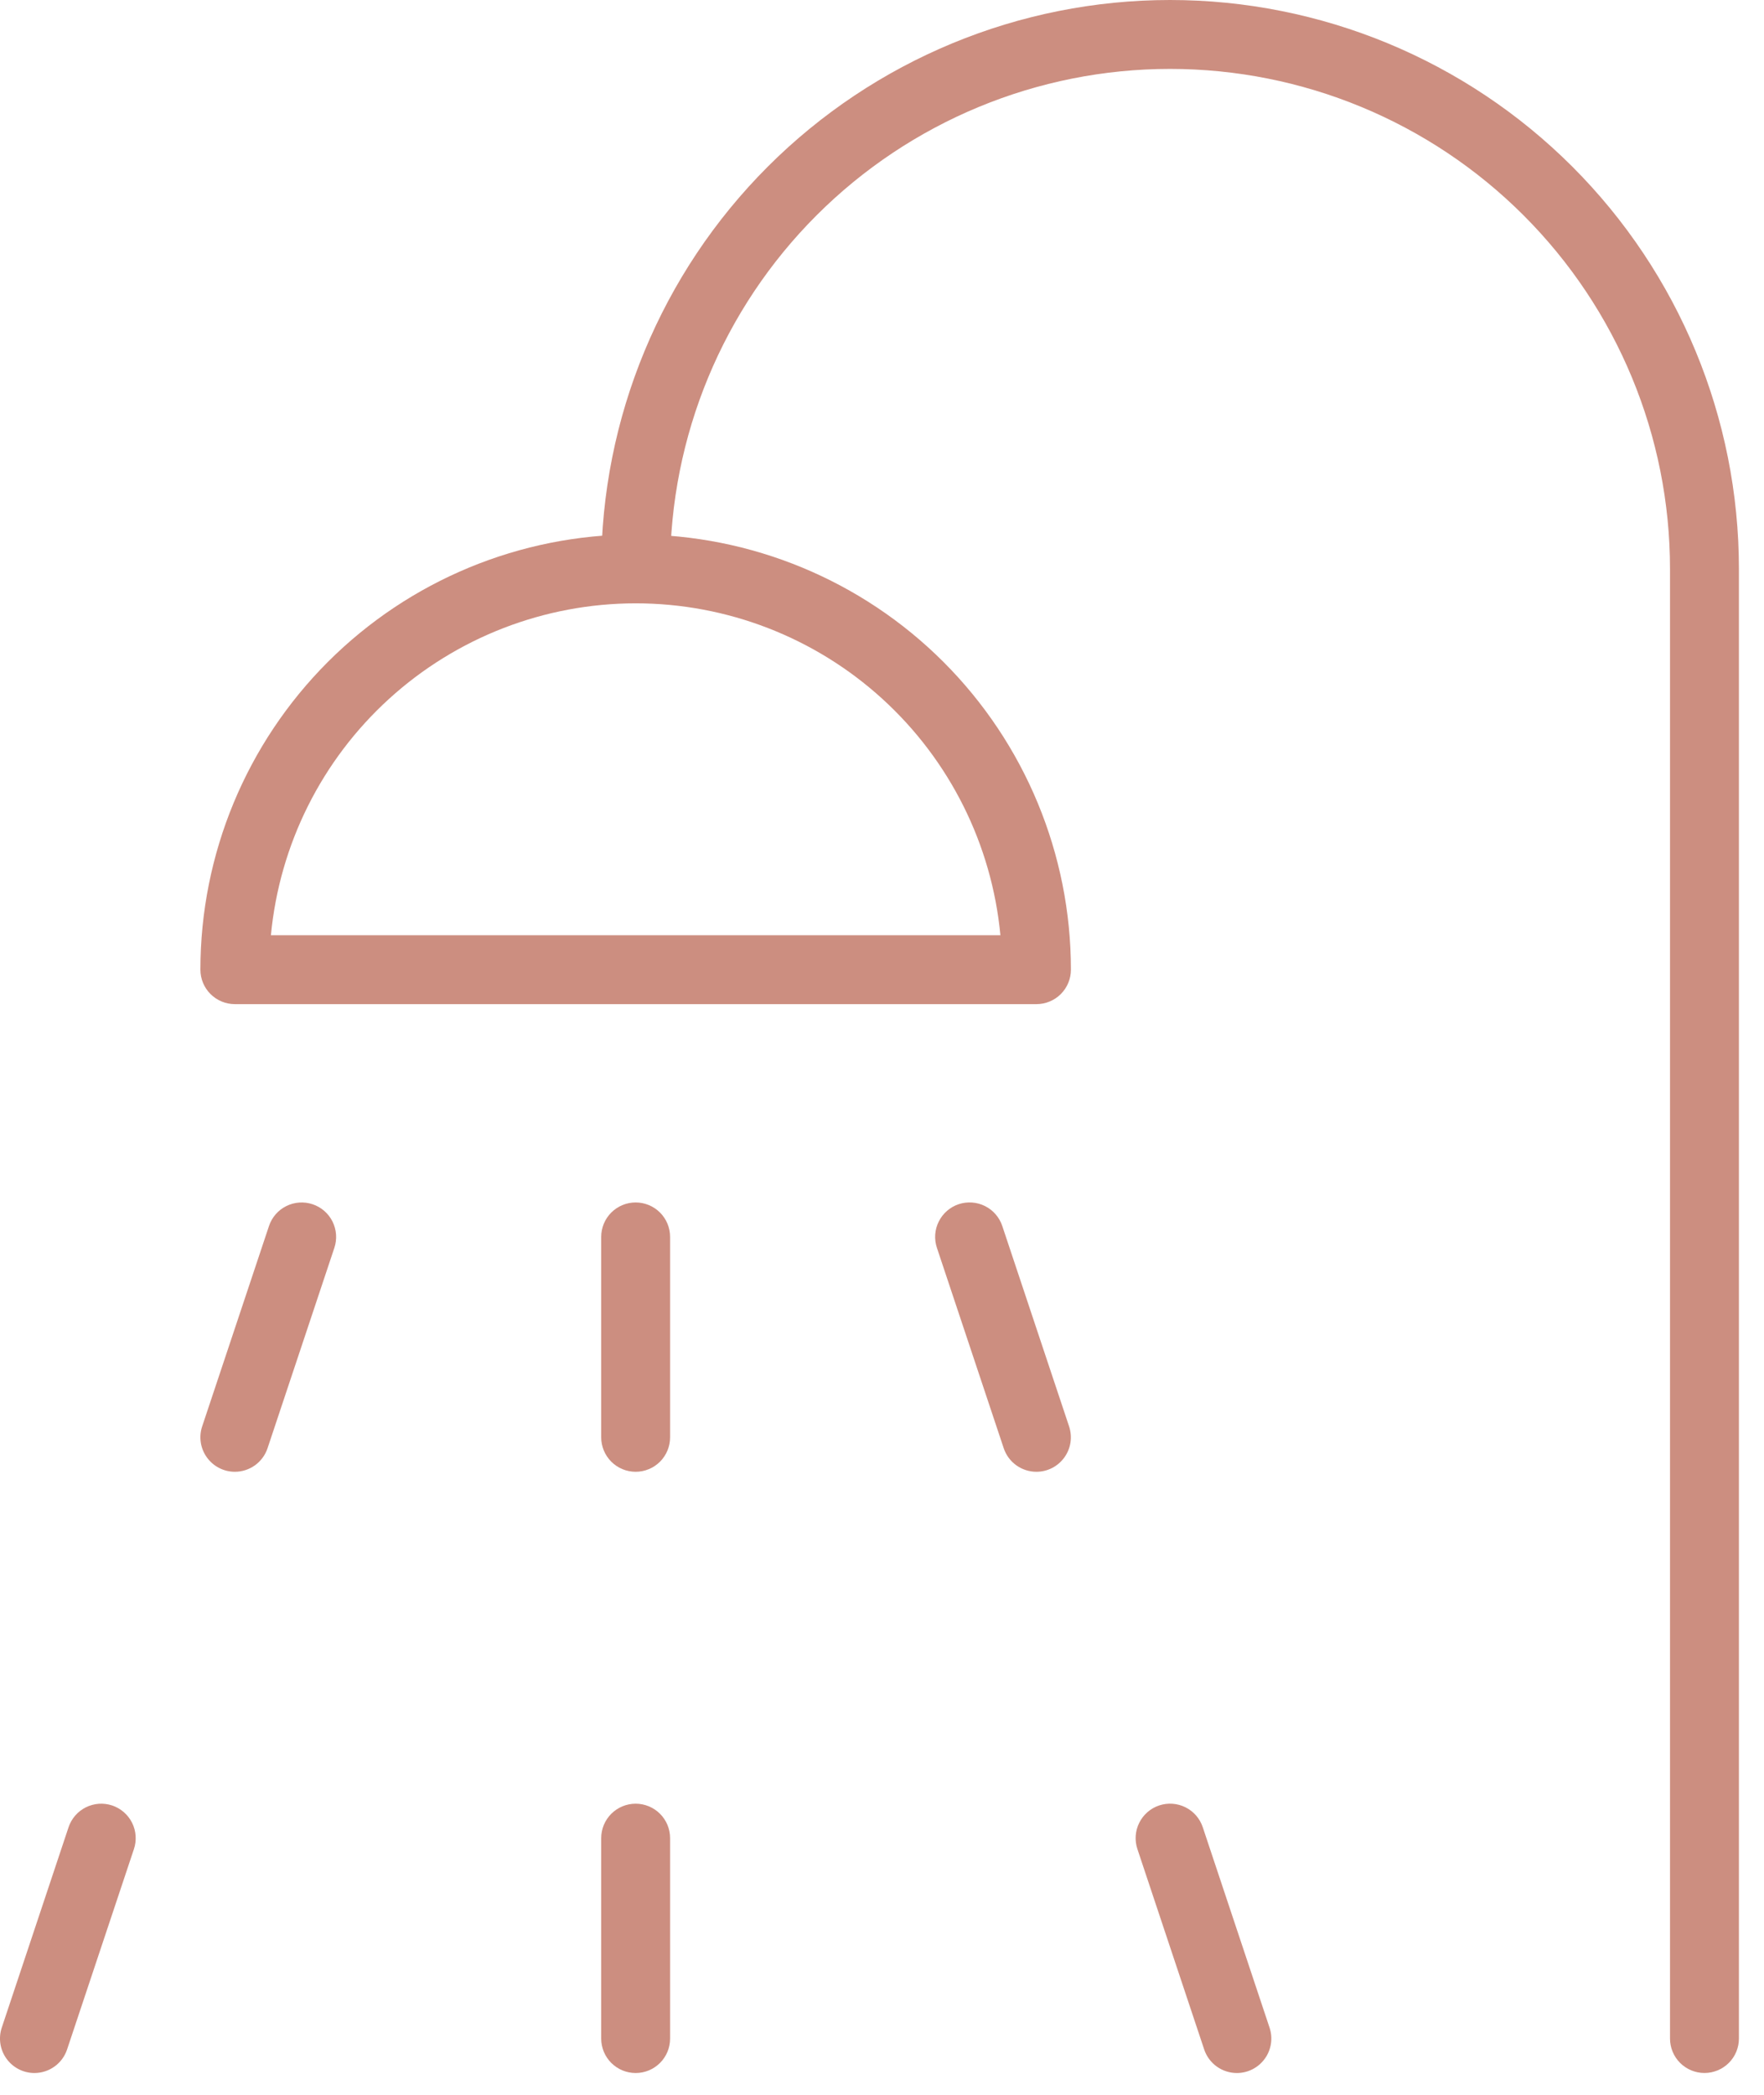 <?xml version="1.0" encoding="UTF-8"?> <svg xmlns="http://www.w3.org/2000/svg" width="64" height="76" viewBox="0 0 64 76" fill="none"><g clip-path="url(#clip0_134_271)"><path d="M61.84 75.208C61.508 75.208 61.191 75.076 60.956 74.842C60.722 74.608 60.59 74.29 60.59 73.958V20.639C60.59 15.828 58.679 11.214 55.277 7.813C51.876 4.411 47.262 2.5 42.451 2.5C37.64 2.5 33.026 4.411 29.625 7.813C26.223 11.214 24.312 15.828 24.312 20.639C24.312 20.971 24.18 21.288 23.946 21.523C23.712 21.757 23.393 21.889 23.062 21.889C22.73 21.889 22.413 21.757 22.178 21.523C21.944 21.288 21.812 20.971 21.812 20.639C21.812 15.165 23.986 9.916 27.857 6.045C31.728 2.174 36.977 0 42.451 0C47.925 0 53.174 2.174 57.045 6.045C60.916 9.916 63.09 15.165 63.09 20.639V73.959C63.09 74.29 62.958 74.608 62.724 74.842C62.489 75.076 62.171 75.208 61.84 75.208Z" fill="#CC8E80"></path><path d="M37.604 36.43H8.521C8.189 36.43 7.872 36.298 7.637 36.064C7.403 35.83 7.271 35.512 7.271 35.18C7.271 30.992 8.935 26.976 11.896 24.014C14.858 21.053 18.874 19.389 23.062 19.389C27.25 19.389 31.267 21.053 34.228 24.014C37.19 26.975 38.854 30.992 38.854 35.18C38.854 35.512 38.722 35.83 38.488 36.064C38.254 36.298 37.935 36.43 37.604 36.43ZM9.829 33.93H36.296C35.984 30.636 34.455 27.577 32.008 25.35C29.561 23.123 26.371 21.889 23.062 21.889C19.754 21.891 16.565 23.125 14.118 25.352C11.671 27.578 10.142 30.637 9.829 33.93Z" fill="#CC8E80"></path><path d="M8.521 53.396C8.323 53.396 8.128 53.349 7.951 53.258C7.775 53.168 7.623 53.037 7.507 52.876C7.391 52.716 7.315 52.53 7.285 52.334C7.255 52.138 7.272 51.938 7.335 51.75L9.759 44.48C9.864 44.165 10.089 43.905 10.386 43.757C10.683 43.609 11.026 43.585 11.341 43.69C11.655 43.794 11.915 44.02 12.063 44.316C12.211 44.613 12.236 44.956 12.131 45.271L9.707 52.541C9.624 52.79 9.465 53.006 9.252 53.16C9.039 53.313 8.783 53.396 8.521 53.396Z" fill="#CC8E80"></path><path d="M1.25 75.209C1.052 75.209 0.857 75.162 0.68 75.071C0.504 74.981 0.352 74.85 0.236 74.689C0.12 74.529 0.044 74.343 0.014 74.147C-0.016 73.951 0.001 73.751 0.064 73.563L2.487 66.293C2.539 66.137 2.621 65.993 2.729 65.869C2.836 65.745 2.967 65.644 3.114 65.57C3.261 65.497 3.421 65.453 3.585 65.441C3.748 65.43 3.913 65.451 4.069 65.502C4.224 65.554 4.368 65.636 4.492 65.744C4.616 65.852 4.718 65.983 4.791 66.129C4.865 66.276 4.908 66.436 4.92 66.6C4.932 66.764 4.911 66.928 4.859 67.084L2.434 74.354C2.351 74.603 2.192 74.819 1.98 74.972C1.767 75.126 1.512 75.208 1.25 75.209Z" fill="#CC8E80"></path><path d="M37.602 53.396C37.34 53.396 37.084 53.313 36.871 53.16C36.658 53.007 36.499 52.79 36.416 52.541L33.992 45.27C33.887 44.955 33.911 44.612 34.06 44.316C34.208 44.019 34.468 43.793 34.782 43.688C35.097 43.584 35.44 43.608 35.737 43.756C36.033 43.904 36.259 44.164 36.364 44.479L38.788 51.75C38.85 51.938 38.867 52.138 38.838 52.334C38.808 52.53 38.732 52.716 38.616 52.876C38.5 53.037 38.348 53.168 38.172 53.258C37.995 53.349 37.8 53.396 37.602 53.396Z" fill="#CC8E80"></path><path d="M44.875 75.209C44.613 75.209 44.357 75.126 44.144 74.973C43.931 74.82 43.772 74.603 43.689 74.354L41.266 67.083C41.161 66.768 41.186 66.425 41.334 66.129C41.482 65.832 41.742 65.606 42.057 65.501C42.371 65.397 42.715 65.421 43.011 65.569C43.308 65.717 43.533 65.977 43.638 66.292L46.061 73.563C46.124 73.751 46.141 73.951 46.111 74.147C46.081 74.343 46.005 74.529 45.889 74.689C45.773 74.85 45.621 74.981 45.445 75.071C45.268 75.162 45.073 75.209 44.875 75.209Z" fill="#CC8E80"></path><path d="M23.062 53.396C22.73 53.396 22.413 53.264 22.178 53.03C21.944 52.795 21.812 52.477 21.812 52.146V44.875C21.812 44.544 21.944 44.225 22.178 43.991C22.413 43.757 22.73 43.625 23.062 43.625C23.393 43.625 23.712 43.757 23.946 43.991C24.18 44.225 24.312 44.544 24.312 44.875V52.146C24.312 52.477 24.18 52.795 23.946 53.03C23.712 53.264 23.393 53.396 23.062 53.396Z" fill="#CC8E80"></path><path d="M23.062 75.209C22.73 75.209 22.413 75.077 22.178 74.843C21.944 74.609 21.812 74.29 21.812 73.959V66.688C21.812 66.356 21.944 66.038 22.178 65.804C22.413 65.57 22.73 65.438 23.062 65.438C23.393 65.438 23.712 65.57 23.946 65.804C24.18 66.038 24.312 66.356 24.312 66.688V73.963C24.311 74.294 24.179 74.611 23.945 74.844C23.71 75.078 23.393 75.209 23.062 75.209Z" fill="#CC8E80"></path></g><defs><clipPath id="clip0_134_271"><rect width="63.09" height="75.209" fill="white"></rect></clipPath></defs></svg> 